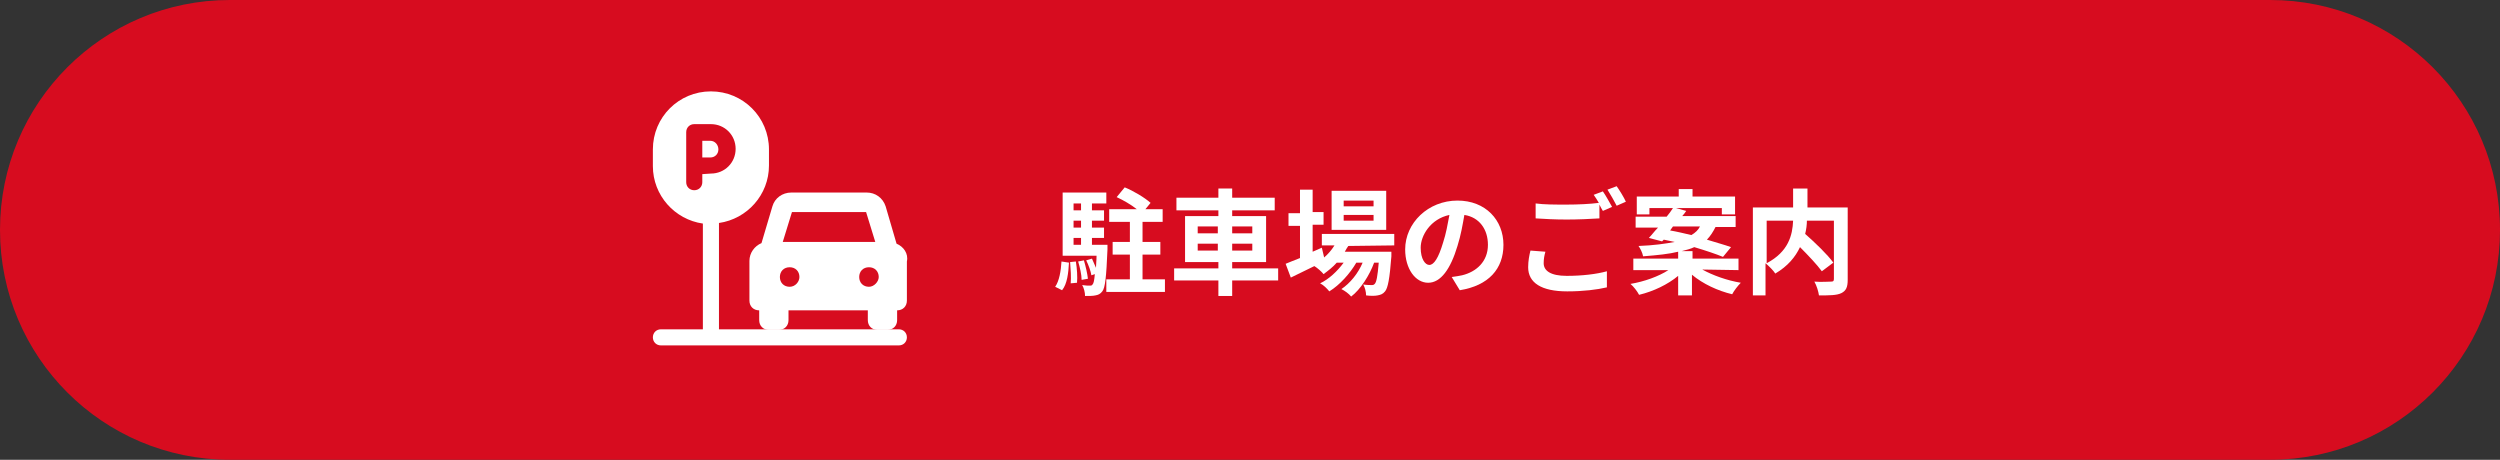 <?xml version="1.0" encoding="utf-8"?>
<!-- Generator: Adobe Illustrator 24.0.3, SVG Export Plug-In . SVG Version: 6.00 Build 0)  -->
<svg version="1.1" id="レイヤー_1" xmlns="http://www.w3.org/2000/svg" xmlns:xlink="http://www.w3.org/1999/xlink" x="0px"
	 y="0px" viewBox="0 0 435 80" style="enable-background:new 0 0 435 80;" xml:space="preserve">
<rect x="0" y="0" width="435" height="80" fill="#333333" stroke="none"/>
<style type="text/css">
	.st0{fill:#D70C1F;}
	.st1{fill:#FFFFFF;}
</style>
<g>
	<path class="st0" d="M395,80H40C17.9,80,0,62.1,0,40l0,0C0,17.9,17.9,0,40,0h355c22.1,0,40,17.9,40,40l0,0
		C435,62.1,417.1,80,395,80z"/>
</g>
<g>
	<g>
		<path class="st1" d="M183.6,49.9c0.7-1,1-2.7,1.1-4.4l1.3,0.2c-0.1,1.8-0.3,3.7-1.2,4.8L183.6,49.9z M192.7,42.6c0,0,0,0.5,0,0.8
			c-0.2,4.8-0.4,6.7-0.9,7.3c-0.4,0.5-0.7,0.6-1.2,0.7c-0.4,0.1-1.1,0.1-1.8,0.1c0-0.6-0.2-1.4-0.5-1.9c0.6,0.1,1,0.1,1.3,0.1
			c0.2,0,0.4,0,0.5-0.2c0.2-0.2,0.3-0.7,0.4-1.8l-0.6,0.2c-0.1-0.7-0.5-1.8-0.9-2.6l1-0.3c0.2,0.5,0.5,1.1,0.7,1.6
			c0-0.6,0.1-1.3,0.1-2.1h-5.9v-11h7.6v1.9H190v1.2h2.1v1.8H190v1.2h2.1v1.8H190v1.2C190,42.6,192.7,42.6,192.7,42.6z M187.2,45.5
			c0.2,1.2,0.3,2.7,0.2,3.7l-1.1,0.1c0.1-1,0-2.5-0.1-3.7L187.2,45.5z M186.8,35.4v1.2h1.3v-1.2H186.8z M188.1,38.4h-1.3v1.2h1.3
			V38.4z M186.8,42.6h1.3v-1.2h-1.3V42.6z M188.6,45.3c0.3,1,0.6,2.3,0.7,3.2l-1.1,0.2c0-0.9-0.3-2.2-0.6-3.2L188.6,45.3z
			 M202.7,48.6v2.2h-10.2v-2.2h4.1v-4.3h-3v-2.2h3v-3.5H193v-2.2h4.8c-1-0.8-2.4-1.6-3.5-2.1l1.4-1.7c1.5,0.6,3.5,1.8,4.5,2.7
			l-0.9,1.1h3v2.2h-3.5v3.5h3.1v2.2h-3.1v4.3H202.7z"/>
		<path class="st1" d="M222.4,48.8h-8v2.7H212v-2.7h-7.7v-2.1h7.7v-1.1h-5.8v-8h5.8v-1h-7.3v-2.2h7.3v-1.6h2.4v1.6h7.4v2.2h-7.4v1
			h5.9v8h-5.9v1.1h8V48.8z M208.4,40.6h3.5v-1.2h-3.5V40.6z M211.9,43.6v-1.2h-3.5v1.2H211.9z M214.4,39.4v1.2h3.5v-1.2H214.4z
			 M217.9,42.4h-3.5v1.2h3.5V42.4z"/>
		<path class="st1" d="M234.6,42.8c-0.2,0.3-0.4,0.6-0.6,1h8.1c0,0,0,0.5,0,0.8c-0.3,3.9-0.6,5.5-1.1,6.1c-0.4,0.5-0.8,0.6-1.3,0.7
			c-0.5,0.1-1.2,0.1-2,0c0-0.6-0.2-1.4-0.5-1.9c0.6,0.1,1.2,0.1,1.4,0.1c0.3,0,0.4,0,0.6-0.2c0.3-0.3,0.5-1.3,0.7-3.7h-0.8
			c-0.8,2.2-2.4,4.7-4,5.9c-0.4-0.5-1.1-1-1.7-1.3c1.5-1,2.9-2.7,3.7-4.6H236c-1.1,1.9-2.9,3.9-4.7,5c-0.4-0.5-1-1.1-1.6-1.4
			c1.5-0.7,3-2.1,4.1-3.6h-1.2c-0.7,0.8-1.5,1.4-2.3,2c-0.3-0.4-1.1-1.1-1.6-1.4c-1.4,0.7-2.9,1.4-4.1,2l-0.9-2.4
			c0.7-0.3,1.5-0.6,2.5-1v-5.6h-2v-2.2h2V33h2.2v3.9h1.9v2.2h-1.9v4.7l1.6-0.7l0.4,1.7c0.7-0.6,1.3-1.3,1.8-2.1H230v-2h12.6v2
			L234.6,42.8L234.6,42.8z M241.2,40h-9.5v-6.8h9.5V40z M239,34.9h-5.2v1h5.2V34.9z M239,37.4h-5.2v1h5.2V37.4z"/>
		<path class="st1" d="M252.6,48.2c0.8-0.1,1.3-0.2,1.8-0.3c2.5-0.6,4.5-2.4,4.5-5.3c0-2.7-1.5-4.8-4.1-5.2
			c-0.3,1.7-0.6,3.5-1.2,5.4c-1.2,4-2.9,6.4-5.1,6.4c-2.2,0-4-2.4-4-5.8c0-4.6,4-8.5,9.1-8.5c4.9,0,8,3.4,8,7.7
			c0,4.2-2.6,7.1-7.6,7.9L252.6,48.2z M251.1,42.2c0.5-1.5,0.8-3.2,1.1-4.8c-3.3,0.7-5,3.6-5,5.7c0,2,0.8,3,1.5,3
			C249.5,46.1,250.3,44.9,251.1,42.2z"/>
		<path class="st1" d="M268.9,43.8c-0.2,0.7-0.3,1.3-0.3,2c0,1.3,1.2,2.2,4,2.2c2.7,0,5.2-0.3,7-0.8V50c-1.7,0.4-4.1,0.7-6.9,0.7
			c-4.5,0-6.8-1.5-6.8-4.2c0-1.1,0.2-2.1,0.4-2.9L268.9,43.8z M278.9,33.3c0.5,0.7,1.2,2,1.6,2.7l-1.6,0.7c-0.2-0.3-0.4-0.7-0.6-1.1
			V38c-1.4,0.1-3.8,0.2-5.7,0.2c-2.1,0-3.8-0.1-5.4-0.2v-2.6c1.5,0.2,3.3,0.2,5.4,0.2c1.9,0,4.1-0.1,5.6-0.3c-0.3-0.5-0.6-1-0.9-1.4
			L278.9,33.3z M281.3,32.4c0.5,0.7,1.3,2,1.6,2.7l-1.6,0.7c-0.4-0.8-1.1-2-1.6-2.8L281.3,32.4z"/>
		<path class="st1" d="M296.2,46.9c1.8,1,4.3,1.9,6.7,2.3c-0.5,0.5-1.2,1.4-1.5,2c-2.5-0.6-5.1-1.8-7-3.4v3.6H292V48
			c-1.8,1.5-4.3,2.7-6.8,3.3c-0.3-0.6-1-1.5-1.5-1.9c2.4-0.4,4.9-1.3,6.6-2.4h-6.1v-2h7.8v-1.2c-1.6,0.4-3.6,0.6-6.1,0.8
			c-0.1-0.6-0.5-1.4-0.8-1.8c2.7-0.1,4.7-0.4,6.3-0.7c-0.6-0.1-1.3-0.3-1.9-0.4l-0.3,0.3l-2.3-0.6c0.5-0.5,1-1.2,1.6-1.8h-3.9v-1.9
			h5.4c0.4-0.5,0.8-1,1.1-1.5H287v1.1h-2.2v-3.1h7.3v-1.3h2.4v1.3h7.4v3.1h-2.3v-1.1h-8l1.8,0.5c-0.2,0.3-0.4,0.6-0.7,0.9h9.3v1.9
			h-3.5c-0.4,0.8-0.9,1.6-1.5,2.2c1.6,0.5,3.1,0.9,4.2,1.3l-1.4,1.7c-1.2-0.5-3-1.1-5-1.7c-0.6,0.3-1.4,0.5-2.2,0.7h1.9V45h8v2
			L296.2,46.9L296.2,46.9z M290.6,40.1c1.2,0.2,2.4,0.5,3.7,0.8c0.7-0.4,1.2-0.9,1.5-1.5h-4.7L290.6,40.1z"/>
		<path class="st1" d="M321.5,48.7c0,1.3-0.3,1.9-1.1,2.3c-0.8,0.4-2.1,0.4-3.9,0.4c-0.1-0.7-0.4-1.7-0.8-2.4c1.2,0.1,2.5,0,2.9,0
			s0.5-0.1,0.5-0.5V38.4h-4.7c0,0.7-0.1,1.5-0.3,2.3c1.7,1.5,3.9,3.6,4.9,5l-2,1.5c-0.8-1.1-2.3-2.7-3.8-4.2
			c-0.8,1.7-2.1,3.3-4.3,4.6c-0.3-0.5-1.1-1.3-1.7-1.8v5.6H305V36.1h7v-3.3h2.5v3.3h7V48.7z M307.4,45.8c3.8-2,4.5-4.9,4.6-7.4h-4.6
			V45.8z"/>
	</g>
	<g>
		<g>
			<g>
				<path class="st1" d="M123.6,24.5h-1.4v2.9h1.4c0.8,0,1.4-0.6,1.4-1.4S124.4,24.5,123.6,24.5z"/>
			</g>
		</g>
		<g>
			<g>
				<path class="st1" d="M131.1,57.3h-6V38.8c4.9-0.7,8.7-4.9,8.7-10V26c0-5.6-4.5-10.1-10.1-10.1s-10.1,4.5-10.1,10.1v2.9
					c0,5.1,3.8,9.3,8.7,10v18.4H115c-0.8,0-1.4,0.6-1.4,1.4c0,0.8,0.6,1.4,1.4,1.4h41.4c0.8,0,1.4-0.6,1.4-1.4s-0.6-1.4-1.4-1.4
					h-1.7L131.1,57.3z M122.2,30.3v1.4c0,0.8-0.6,1.4-1.4,1.4s-1.4-0.6-1.4-1.4v-2.9V23c0-0.8,0.6-1.4,1.4-1.4h2.9
					c2.4,0,4.3,1.9,4.3,4.3s-1.9,4.3-4.3,4.3L122.2,30.3L122.2,30.3z"/>
			</g>
		</g>
		<path class="st1" d="M156,42.4l-1.9-6.5c-0.5-1.5-1.8-2.4-3.3-2.4h-13.1c-1.6,0-2.9,1-3.3,2.4l-1.9,6.4c-1.2,0.5-2.1,1.7-2.1,3.1
			v6.9c0,1,0.7,1.7,1.7,1.7l0,0v1.7c0,1,0.7,1.7,1.7,1.7h1.7c1,0,1.7-0.7,1.7-1.7V54H151v1.7c0,1,0.7,1.7,1.7,1.7h1.7
			c1,0,1.7-0.7,1.7-1.7V54l0,0l0,0c1,0,1.7-0.7,1.7-1.7v-6.8C158.1,44.1,157.2,42.9,156,42.4L156,42.4z M137.8,36.9h12.9l1.6,5.2
			h-16.1L137.8,36.9L137.8,36.9z M137.4,49.9c-1,0-1.7-0.7-1.7-1.7s0.7-1.7,1.7-1.7s1.7,0.7,1.7,1.7C139.1,49,138.4,49.9,137.4,49.9
			z M151.2,49.9c-1,0-1.7-0.7-1.7-1.7s0.7-1.7,1.7-1.7s1.7,0.7,1.7,1.7C152.9,49,152.1,49.9,151.2,49.9z"/>
	</g>
</g>
</svg>
